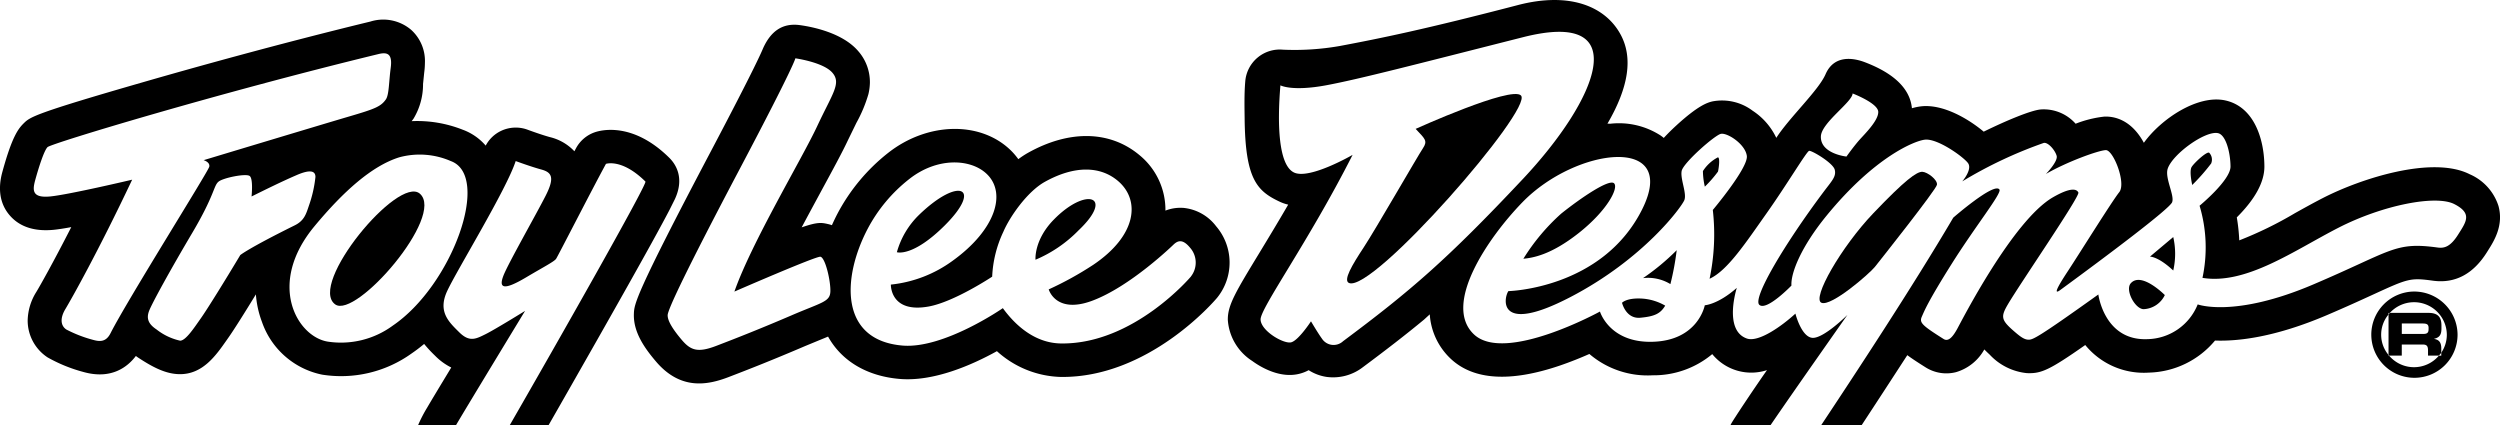 <svg xmlns="http://www.w3.org/2000/svg" width="360" height="61.233" viewBox="0 0 360 61.233">
  <defs>
    <style>
      .cls-1 {
        fill-rule: evenodd;
      }
    </style>
  </defs>
  <g id="se-logo-row-360blk-TroyLeeDesigns" transform="translate(0)">
    <g id="Group_137" data-name="Group 137" transform="translate(0 0)">
      <g id="Group_136" data-name="Group 136" transform="translate(0)">
        <path id="Path_399" data-name="Path 399" class="cls-1" d="M56.527,46.221a12.606,12.606,0,0,1-9.34,2.278c-4.424-.729-8.8-8.308-1.9-16.617,4.2-5.056,8.272-8.679,12.185-9.916a11.208,11.208,0,0,1,7.445.536c5.872,2.148.184,17.93-8.394,23.719M34.6,36.037c-2.164,3.618-4.736,7.772-5.683,9.112s-2.164,3.216-2.981,3.216a8.423,8.423,0,0,1-3.384-1.608c-1.215-.8-1.489-1.608-1.082-2.68s2.977-5.762,6.228-11.256,3.041-6.779,3.79-7.37c.675-.536,3.924-1.206,4.467-.8s.269,2.948.269,2.948c2.166-1.072,4.333-2.144,6.5-3.082,1.831-.793,2.7-.67,2.7.268a17.979,17.979,0,0,1-.946,4.154c-.406,1.206-.677,2.144-2.029,2.814-6.716,3.323-7.854,4.288-7.854,4.288M15.916,47.293c-.677,1.34-1.626,1.206-2.572.938a18.471,18.471,0,0,1-3.79-1.474c-.812-.536-.946-1.608-.137-2.948s4.741-8.308,9.614-18.627c0,0-9.071,2.144-11.778,2.412s-2.572-.938-2.166-2.412,1.22-4.154,1.76-4.69S31.552,12.664,54.5,7.092c1.339-.326,2.029,0,1.76,2.01s-.227,3.851-.7,4.527c-.722,1.03-1.6,1.37-5.254,2.442s-20.985,6.3-20.985,6.3.949.268.816.938S18.3,42.576,15.916,47.293m77.921-13c1.13-2.047,1.995-3.651,2.576-4.769l.768-1.536c1.428-3.075.114-5.044-.792-5.946-5.3-5.247-9.9-3.983-10.771-3.677a4.871,4.871,0,0,0-2.655,2.257c-.076.142-.165.31-.251.468A7.118,7.118,0,0,0,79.2,19.054c-1.037-.279-2.68-.866-3.226-1.069a4.926,4.926,0,0,0-3.832.175,4.841,4.841,0,0,0-2.2,2.117,7.985,7.985,0,0,0-3.334-2.3,17.8,17.8,0,0,0-7.33-1.224c.094-.12.187-.241.278-.371A9.551,9.551,0,0,0,60.918,11.4l.17-1.656a10.92,10.92,0,0,0,.1-1.38,6.049,6.049,0,0,0-1.968-4.748,6.2,6.2,0,0,0-5.881-1.206c-13.478,3.274-26.1,6.82-32.426,8.643C4.809,15.688,4.339,16.155,3.4,17.08c-.788.781-1.67,1.952-3.017,6.833-.268.976-1.086,3.948,1,6.386,1.425,1.667,3.562,2.373,6.357,2.1.634-.063,1.519-.2,2.524-.386-2.643,5.175-4.547,8.54-5.023,9.318A7.993,7.993,0,0,0,3.985,45.46a6.355,6.355,0,0,0,2.867,5.312A21.986,21.986,0,0,0,12,52.869c4.094,1.158,6.435-.8,7.564-2.3.1.066.181.134.279.2,2.2,1.451,4.077,2.418,6.086,2.418,3.284,0,5.168-2.7,6.686-4.866l.286-.408c.779-1.1,2.363-3.621,3.948-6.216a14,14,0,0,0,.869,3.951,11.617,11.617,0,0,0,8.664,7.607,17.407,17.407,0,0,0,12.889-3.05,22.6,22.6,0,0,0,1.805-1.371,18.81,18.81,0,0,0,1.483,1.608l.128.126a8.606,8.606,0,0,0,2.294,1.66c-1.929,3.186-2.878,4.764-3.471,5.778A19.917,19.917,0,0,0,60.2,60.54h5.46c.024-.039.041-.073.066-.114,1.492-2.546,9.883-16.349,9.883-16.349s-4.332,2.68-5.687,3.35-2.3,1.206-3.787-.268-3.113-2.948-1.761-5.9S72.908,26.657,74.26,22.5c0,0,2.166.8,3.655,1.206s2.032,1.072.675,3.752S73.179,37.243,72.5,38.985s-.134,2.278,3.25.268c2.511-1.491,4.061-2.278,4.33-2.68s5.08-9.816,7.175-13.668c0,0,2.291-.814,5.687,2.546.313.312-12.926,23.6-19.544,35.09h5.591c2.062-3.6,4.507-7.894,6.881-12.072,3.289-5.792,6.047-10.695,7.968-14.179" transform="translate(0 0.693)"/>
        <path id="Path_400" data-name="Path 400" class="cls-1" d="M36.733,37.137c2.978,2.144,15.885-12.76,12.185-15.947-3.115-2.68-16.15,13.09-12.185,15.947" transform="translate(11.536 6.695)"/>
        <path id="Path_401" data-name="Path 401" class="cls-1" d="M115.49,24.73c-2.824,2.931-2.572,5.713-2.572,5.713a18.959,18.959,0,0,0,6.2-4.232c5.282-5,1.03-6.31-3.624-1.481" transform="translate(36.193 6.96)"/>
        <path id="Path_402" data-name="Path 402" class="cls-1" d="M149.35,38.946s-8.243,9.784-18.714,9.648c-3.937-.049-6.76-2.851-8.38-5.085,0,0-8.494,5.886-14.437,5.388-9.1-.762-8.728-9.771-5.024-16.823a22.343,22.343,0,0,1,5.97-7.146c4.054-3.2,8.845-2.933,11.137-.777,2.952,2.773,1.3,8.081-4.859,12.522a18.271,18.271,0,0,1-8.912,3.443s-.131,4.16,5.432,3.158c3.682-.662,9.157-4.3,9.157-4.3a16.794,16.794,0,0,1,1.609-6.465c.9-2.112,3.418-5.769,5.973-7.19,4.249-2.364,7.972-2.3,10.527-.131,3.282,2.786,2.713,7.884-3.6,12.11a47.975,47.975,0,0,1-6.368,3.51s1,3.546,6.167,1.669c5.574-2.026,11.834-8.147,11.834-8.147.561-.515,1.253-.846,2.33.447a3.239,3.239,0,0,1,.152,4.164M91.871,44.528c-4.5,1.928-7.8,3.232-10.876,4.409-2.663,1.021-3.685.662-4.979-.863s-2.056-2.762-2.026-3.566S76.536,38.3,84.443,23.321,92.378,7.532,92.378,7.532s4.043.56,5.341,2.085.016,2.951-2.2,7.693S86.049,34.111,83.6,41.124c0,0,11.82-5.149,12.391-5.02.718.162,1.486,3.545,1.428,5.017s-1.188,1.538-5.553,3.407m56.323-15.459a5.894,5.894,0,0,0-2.521.394v-.007A10.172,10.172,0,0,0,142,21.531c-4.236-3.591-10.1-3.741-16.083-.412a12.708,12.708,0,0,0-1.433.937,9.489,9.489,0,0,0-1.223-1.4c-4.394-4.127-11.931-3.91-17.53.5a27.418,27.418,0,0,0-7.261,8.693c-.3.571-.573,1.143-.829,1.712a5.252,5.252,0,0,0-.56-.161c-.921-.209-1.478-.327-3.793.475.989-1.865,2-3.717,2.925-5.435,1.565-2.88,2.917-5.369,3.729-7.1l1.225-2.514a20.1,20.1,0,0,0,1.73-4.134,7.872,7.872,0,0,0,.215-1.676,6.756,6.756,0,0,0-1.664-4.5C99.194,3.857,94.826,3,93.054,2.756c-2.585-.357-4.225.934-5.3,3.278-.217.5-.99,2.473-7.628,15.052-10.9,20.662-10.949,21.854-11,23.234-.1,2.635,1.542,4.944,3.168,6.857,3.559,4.194,7.464,3.409,10.468,2.257,2.933-1.124,6.3-2.445,11.052-4.479l2.273-.939c.326-.133.663-.268,1-.413,1.968,3.543,5.636,5.71,10.325,6.1,4.9.41,10.392-2.006,13.991-4a14.231,14.231,0,0,0,9.172,3.711c12.646.164,22.126-10.912,22.521-11.383a8.037,8.037,0,0,0-.134-10.323,6.719,6.719,0,0,0-4.765-2.643" transform="translate(22.154 0.865)"/>
        <path id="Path_403" data-name="Path 403" class="cls-1" d="M104.726,25.761c5.469-5.462,2.021-7.047-3.735-1.485A11.968,11.968,0,0,0,97.8,29.651s2.273.757,6.927-3.89" transform="translate(31.349 6.669)"/>
        <path id="Path_404" data-name="Path 404" class="cls-1" d="M241.847,18.184a1.433,1.433,0,0,0-.3-1.53c-.356-.193-2.132,1.44-2.516,2.051s.081,2.6.081,2.6a28.7,28.7,0,0,0,2.739-3.116" transform="translate(76.569 5.333)"/>
        <path id="Path_405" data-name="Path 405" class="cls-1" d="M237.8,25.846l-3.356,2.824s1.174-.044,3.353,2a10.823,10.823,0,0,0,0-4.827" transform="translate(75.15 8.285)"/>
        <path id="Path_406" data-name="Path 406" class="cls-1" d="M187.854,17.159a5.657,5.657,0,0,0-2.152,1.976,10.364,10.364,0,0,0,.276,2.244,17.926,17.926,0,0,0,1.889-2.164c.1-.354.345-2.043-.014-2.057" transform="translate(59.519 5.5)"/>
        <path id="Path_407" data-name="Path 407" class="cls-1" d="M224.875,20.112c-.849.952-1.9,2.432-1.9,2.432s-3.776-.4-3.682-2.907c.073-1.965,4.52-4.929,4.57-6.178,0,0,3.649,1.389,3.691,2.641s-1.951,3.195-2.68,4.013m-48.532,5.7c-10.865,11.563-16.206,16.133-25.851,23.318a2,2,0,0,1-3.051-.374c-.584-.8-1.572-2.487-1.572-2.487s-1.768,2.71-2.828,3.017-4.407-1.639-4.43-3.287,6.905-11.19,13.251-23.7c0,0-6.181,3.586-8.419,2.549s-2.455-6.855-1.976-12.561c0,0,1.644.92,6.657-.02,4.728-.887,12.49-2.91,28.3-6.917,16.1-4.081,10.787,8.9-.078,20.463m58.013,27.075a5.6,5.6,0,0,0,4.4.7,6.89,6.89,0,0,0,4.07-3.271c.242.251.5.5.779.756a8.464,8.464,0,0,0,5.368,2.659c2.029.076,3.17-.395,8.386-4.05a10.88,10.88,0,0,0,9.167,3.972,12.781,12.781,0,0,0,9.519-4.615c3.357.121,8.666-.489,16.075-3.645,2.794-1.192,4.929-2.172,6.646-2.958,5.077-2.327,5.381-2.467,8.659-2.017,3.175.434,5.788-.939,7.767-4.086l.155-.248c.858-1.354,2.294-3.618,1.515-6.431a7.442,7.442,0,0,0-4.139-4.563c-5.318-2.7-15.543.557-21.117,3.408-1.352.693-2.722,1.454-4.044,2.191a54.218,54.218,0,0,1-8.024,3.921,26.932,26.932,0,0,0-.356-3.311c2.628-2.619,3.974-5.074,3.974-7.312V23.94c-.03-3.995-1.525-8.582-5.627-9.478-3.983-.872-9.251,2.659-11.73,6.1-1.851-3.408-4.359-3.83-5.708-3.769a16.075,16.075,0,0,0-4.119,1.024,6.125,6.125,0,0,0-5.067-2.051c-1.409.147-4.8,1.543-8.169,3.194-2.17-1.82-5.822-4-9.006-3.648a8.4,8.4,0,0,0-1.331.275c-.266-2.786-2.541-5.016-6.784-6.63-1.471-.559-4.385-1.193-5.656,1.742-1.013,2.329-5.2,6.215-7.089,9.152a9.544,9.544,0,0,0-3.4-3.9,7.323,7.323,0,0,0-5.832-1.341c-.63.161-1.938.5-5.16,3.453-.727.669-1.322,1.262-1.81,1.8-.181-.148-.342-.271-.479-.365a11.07,11.07,0,0,0-7.2-1.683l-.435-.006c3.075-5.269,3.7-9.519,1.889-12.849-2.2-4.051-7.326-6.173-14.789-4.228-13.295,3.467-19.732,4.782-25.687,5.9a37.748,37.748,0,0,1-8.141.522,4.989,4.989,0,0,0-5.428,4.593c-.155,1.813-.105,3.773-.088,5.285.088,8.839,1.8,10.5,5.134,12.052a6.1,6.1,0,0,0,1.138.384c-1.516,2.614-2.947,4.968-4.155,6.96-3.373,5.549-4.538,7.47-4.538,9.555v.086a7.626,7.626,0,0,0,3.514,5.909c1.121.822,4.053,2.642,6.966,1.8a5.365,5.365,0,0,0,1.16-.474,6.615,6.615,0,0,0,2.572.97,7.011,7.011,0,0,0,5.238-1.4c3.306-2.461,6.117-4.627,8.806-6.851l.824-.756a9.629,9.629,0,0,0,3.058,6.432c3.284,3.044,8.552,3.363,15.661.948,1.549-.528,3.017-1.124,4.266-1.676a12.886,12.886,0,0,0,9.114,3.072,13.149,13.149,0,0,0,8.578-3.052,7.256,7.256,0,0,0,7.884,2.306c-2.09,2.979-4.678,6.893-5.107,7.631-.053.09-.107.207-.161.31h5.768c3.3-4.84,11.08-15.887,11.08-15.887s-3.379,3.36-5,3.3-2.488-3.49-2.488-3.49c-1.965,1.8-5.305,4.182-7,3.583-3.4-1.2-1.439-7.294-1.439-7.294-2.71,2.4-4.611,2.509-4.611,2.509s-.946,5.122-7.606,5.26c-6.146.13-7.489-4.356-7.489-4.356s-13.621,7.479-18.118,3.313c-4.622-4.285,2-13.951,6.955-19.053,7.706-7.937,22.7-9.792,17.207,1.089-5.761,11.407-19.228,11.709-19.228,11.709-.671.959-1.687,6.374,8.906.869s16.028-12.993,16.425-13.96-.606-3.062-.38-4.216,4.708-5.1,5.621-5.333,3.554,1.474,3.763,3.179-4.9,7.774-4.9,7.774a31.1,31.1,0,0,1-.465,9.906c2.572-1.155,5.258-5.257,8.216-9.438s5.755-8.9,6.12-8.98,3.455,1.738,3.691,2.729-.423,1.594-1.66,3.246c-5.5,7.351-10.244,15.264-9.2,16.2s4.621-2.777,4.621-2.777c-.113-1.793,1.385-5.58,5.081-10.093,6.908-8.438,12.649-10.751,14.141-10.915,1.811-.2,5.5,2.439,6.193,3.359s-.822,2.652-.822,2.652a62.433,62.433,0,0,1,11.77-5.551c.634-.066,1.586,1.041,1.825,1.855s-1.545,2.625-1.545,2.625c3.048-1.765,7.536-3.385,8.619-3.435s2.981,4.761,1.938,6.063-5.661,8.729-7.384,11.347-2.026,3.411-1.1,2.731c6.733-4.931,15.706-11.663,16.1-12.632s-1.086-3.512-.628-4.851c.718-2.1,5.408-5.494,7.239-5.1,1.147.251,1.787,2.838,1.8,4.806s-4.457,5.645-4.457,5.645a20.936,20.936,0,0,1,.418,10.386c6.284,1.038,13.246-3.976,19.6-7.226s14-4.754,16.657-3.4,1.709,2.566.554,4.4-2.063,1.979-2.962,1.856c-6.183-.846-6.518.473-17.9,5.322s-16.635,2.868-16.635,2.868a7.97,7.97,0,0,1-7.236,5.006c-6.228.262-7.072-6.434-7.072-6.434-8.911,6.373-9.46,6.532-10.091,6.51s-1.244-.5-2.293-1.428c-1.617-1.439-1.643-1.94-.677-3.6,1.693-2.911,10.436-15.614,10.185-16.16s-1.143-.757-3.636.67c-5.805,3.325-13.233,17.923-13.816,18.974s-1.233,1.9-1.954,1.447c-3.172-2-3.52-2.367-3.125-3.246.325-.731.8-2.026,4.261-7.53s7.25-10.19,6.908-10.739c-.707-1.143-6.654,4.043-6.654,4.043-5.912,10.059-14.467,23.021-19.027,29.892h5.827c1.975-3.009,4.389-6.713,6.582-10.093.651.485,1.473,1.023,2.619,1.745" transform="translate(42.915 0)"/>
        <path id="Path_408" data-name="Path 408" class="cls-1" d="M156.767,15.273c1.349,1.437,1.775,1.714,1.036,2.813s-6.841,11.712-8.514,14.252-2.987,4.744-2.123,5.123c3.4,1.5,26.619-25.11,24.767-27-1.4-1.419-15.166,4.811-15.166,4.811" transform="translate(47.085 3.286)"/>
        <path id="Path_409" data-name="Path 409" class="cls-1" d="M176.876,33.168s.546,2.344,2.63,2.154,2.911-.607,3.587-1.743a7.625,7.625,0,0,0-3.481-1.024c-2.14-.09-2.736.614-2.736.614" transform="translate(56.696 10.433)"/>
        <path id="Path_410" data-name="Path 410" class="cls-1" d="M234.26,34.737a3.551,3.551,0,0,0,3.058-2.031s-3.373-3.418-4.9-1.7c-.849.952.581,3.687,1.845,3.734" transform="translate(74.416 9.783)"/>
        <path id="Path_411" data-name="Path 411" class="cls-1" d="M179.172,20.01c-.7-.652-4.715,2.057-7.6,4.363a29.681,29.681,0,0,0-5.455,6.506c1.27-.133,3.9-.481,8-3.727s5.755-6.49,5.057-7.142" transform="translate(53.247 6.383)"/>
        <path id="Path_412" data-name="Path 412" class="cls-1" d="M213.224,18.734c-.809-.03-2.479,1.159-7.089,5.995S197.269,37,198.691,37.594s6.935-4.213,7.695-5.168,8.82-11.114,8.937-11.825-1.369-1.838-2.1-1.866" transform="translate(63.599 6.005)"/>
        <path id="Path_413" data-name="Path 413" class="cls-1" d="M183.108,32.165a39.93,39.93,0,0,0,.908-4.883,33.061,33.061,0,0,1-4.849,4.022,6.21,6.21,0,0,1,3.941.862" transform="translate(57.43 8.745)"/>
        <path id="Path_414" data-name="Path 414" class="cls-1" d="M268.687,40.605v.42h-.345a4.695,4.695,0,0,1-7.165,0h-.085v-.1a4.541,4.541,0,0,1,0-5.833v-.22h.184A4.72,4.72,0,0,1,269.488,38a4.623,4.623,0,0,1-.8,2.6m-3.924-8.81A6.211,6.211,0,1,0,271.033,38a6.248,6.248,0,0,0-6.27-6.209" transform="translate(82.856 10.191)"/>
        <path id="Path_415" data-name="Path 415" class="cls-1" d="M266.224,36.5c0,.442-.189.646-.7.646h-3.153v-1.5h2.981c.6,0,.876.1.876.646Zm.791,1.368v-.017c.876-.2,1.066-.688,1.066-1.514v-.391c0-1.106-.4-1.828-1.865-1.828h-5.571c-.064.069-.123.145-.184.219v5.834c.029.035.058.069.087.1h1.82v-1.6h3c.593,0,.779.213.779.859v.741h1.565a4.674,4.674,0,0,0,.345-.422v-.625c0-1.011-.473-1.26-1.04-1.361Z" transform="translate(83.488 10.938)"/>
      </g>
    </g>
  </g>
</svg>

